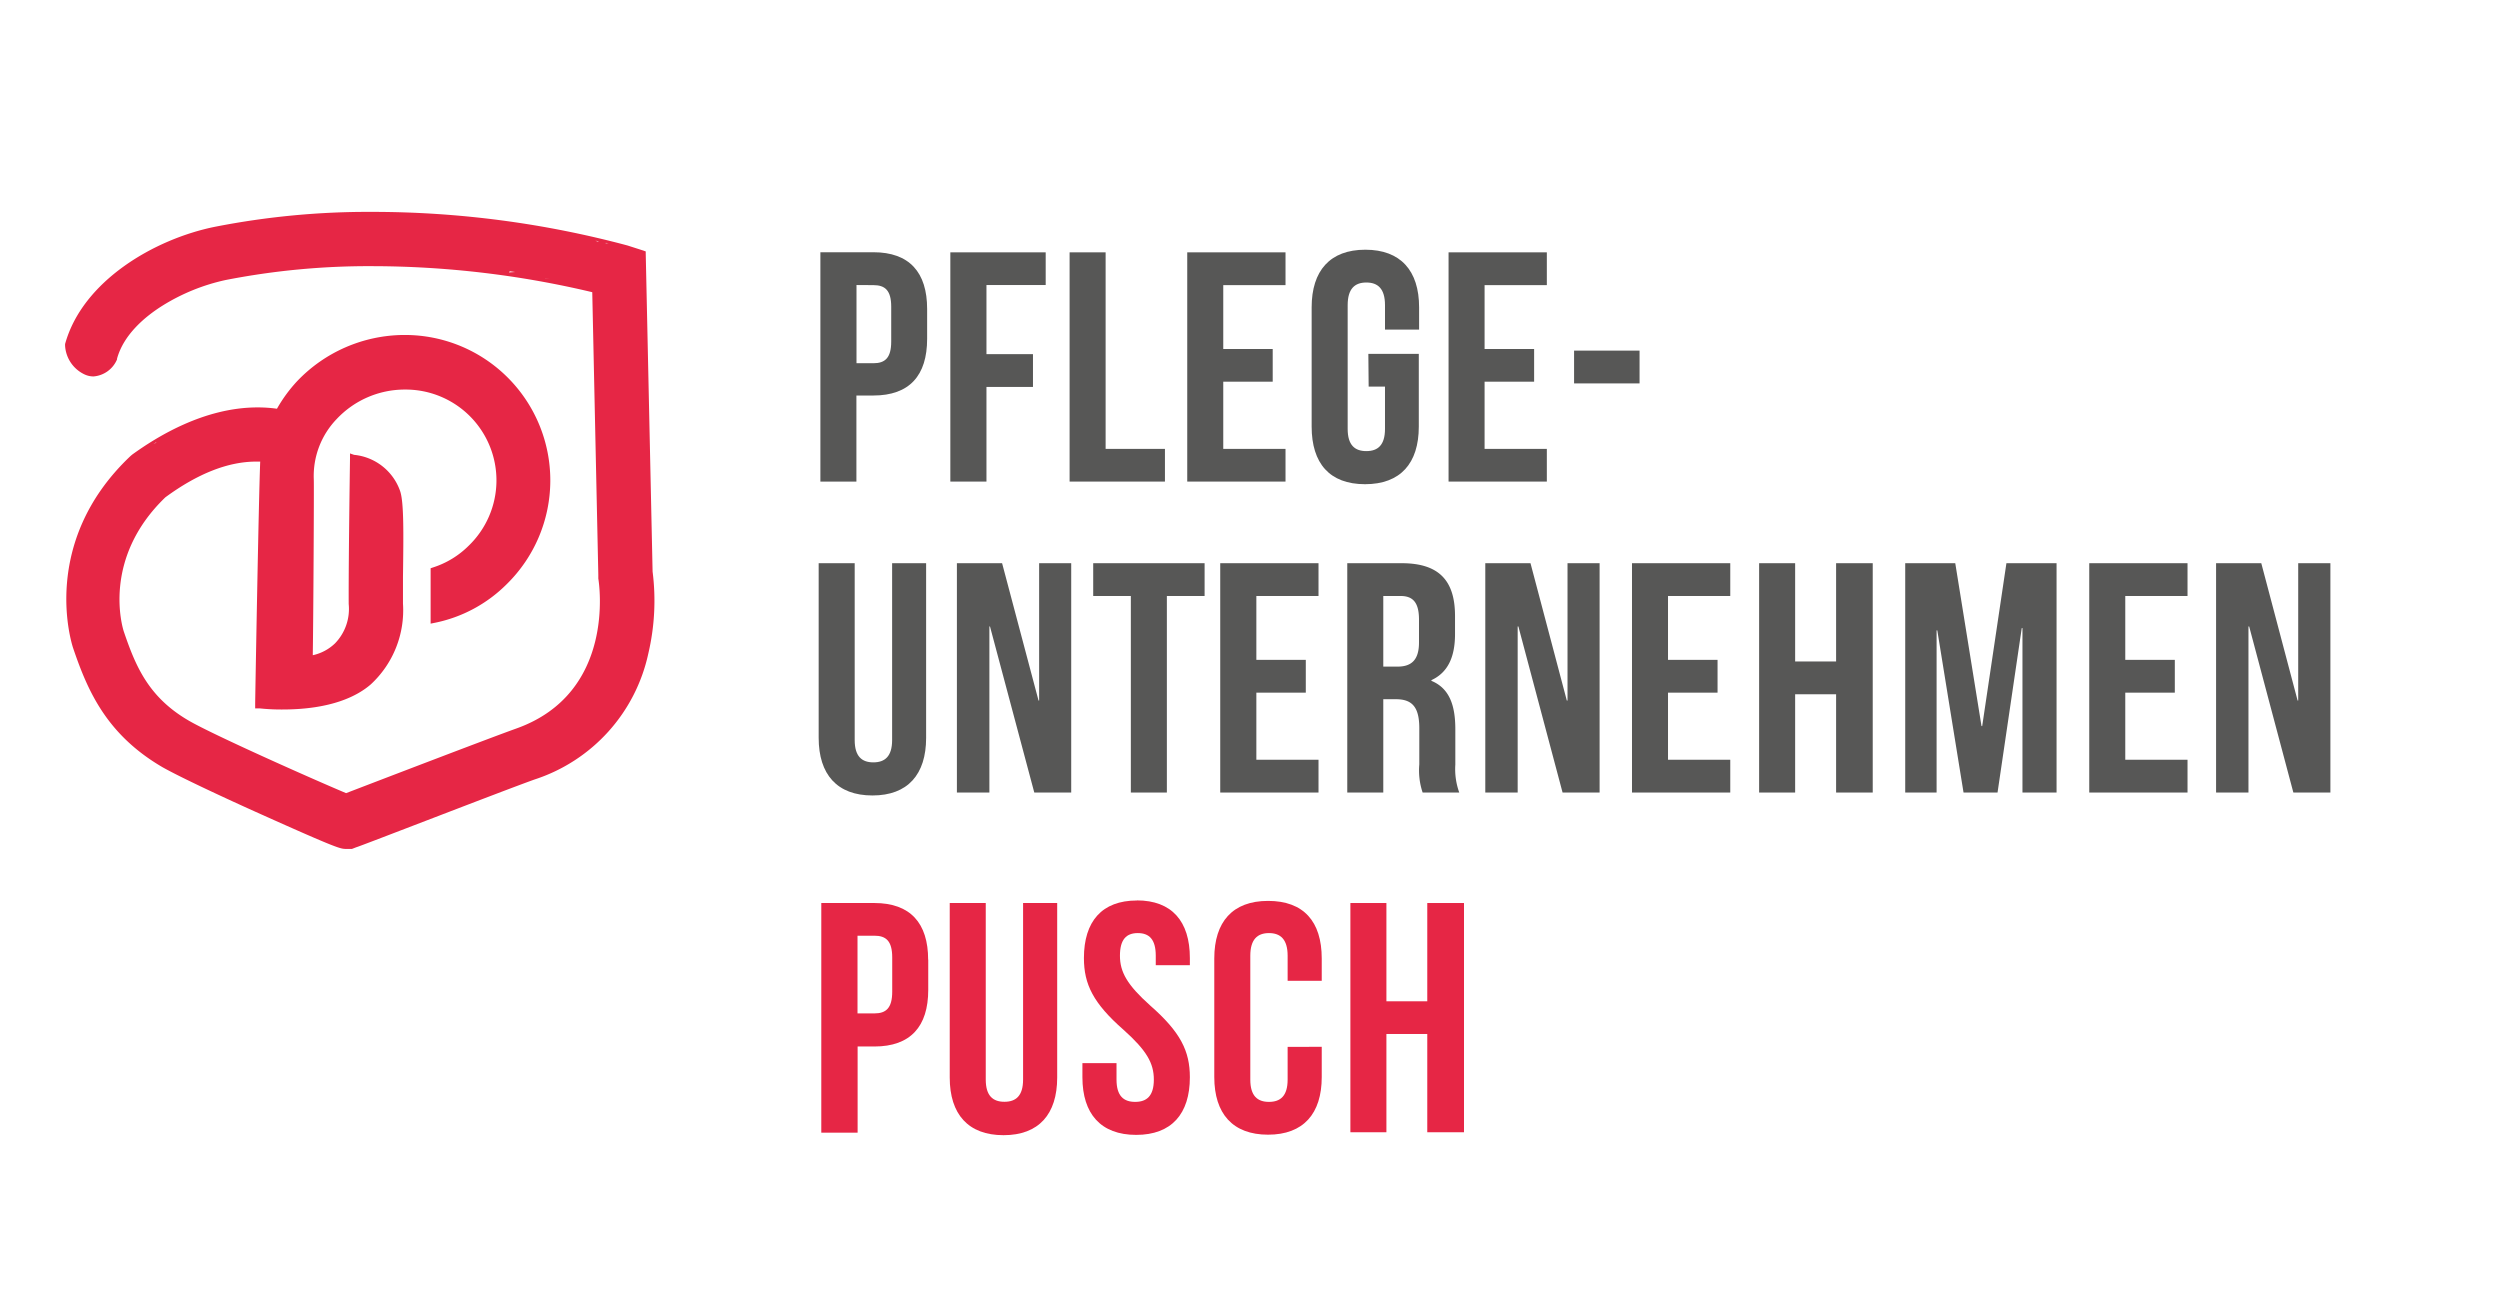 <svg id="Ebene_1" data-name="Ebene 1" xmlns="http://www.w3.org/2000/svg" viewBox="0 0 247.78 127.77"><defs><style>.cls-1{fill:#575756;}.cls-2{fill:#e62645;}</style></defs><path class="cls-1" d="M91.89,30.63v2.95c0,3.64-1.75,5.62-5.33,5.62H84.88v8.53H81.31V25h5.25c3.58,0,5.33,2,5.33,5.62m-7-2.37V36h1.68c1.14,0,1.76-.52,1.76-2.14V30.4c0-1.63-.62-2.14-1.76-2.14Z"/><polygon class="cls-1" points="97.77 35.1 102.38 35.1 102.38 38.35 97.77 38.35 97.77 47.73 94.19 47.73 94.19 25.01 103.64 25.01 103.64 28.25 97.77 28.25 97.77 35.1"/><polygon class="cls-1" points="106.01 25.01 109.58 25.01 109.58 44.49 115.46 44.49 115.46 47.73 106.01 47.73 106.01 25.01"/><polygon class="cls-1" points="121.24 34.59 126.14 34.59 126.14 37.83 121.24 37.83 121.24 44.49 127.41 44.49 127.41 47.73 117.67 47.73 117.67 25.01 127.41 25.01 127.41 28.26 121.24 28.26 121.24 34.59"/><path class="cls-1" d="M135.62,35.07h5v7.21c0,3.64-1.82,5.71-5.33,5.71S130,45.92,130,42.28V30.46c0-3.63,1.82-5.71,5.32-5.71s5.33,2.08,5.33,5.71v2.21h-3.38V30.24c0-1.63-.71-2.24-1.85-2.24s-1.85.61-1.85,2.24V42.51c0,1.62.72,2.2,1.85,2.2s1.85-.58,1.85-2.2V38.32h-1.62Z"/><polygon class="cls-1" points="147.14 34.59 152.05 34.59 152.05 37.83 147.14 37.83 147.14 44.49 153.31 44.49 153.31 47.73 143.57 47.73 143.57 25.01 153.31 25.01 153.31 28.26 147.14 28.26 147.14 34.59"/><rect class="cls-1" x="156.01" y="34.75" width="6.49" height="3.25"/><path class="cls-1" d="M84.71,55.82V73.35c0,1.63.72,2.21,1.85,2.21s1.86-.58,1.86-2.21V55.82h3.37V73.13c0,3.63-1.82,5.71-5.32,5.71s-5.33-2.08-5.33-5.71V55.82Z"/><polygon class="cls-1" points="98.12 62.09 98.06 62.09 98.06 78.55 94.84 78.55 94.84 55.82 99.32 55.82 102.93 69.43 102.99 69.43 102.99 55.82 106.17 55.82 106.17 78.55 102.51 78.55 98.12 62.09"/><polygon class="cls-1" points="108.35 55.82 119.39 55.82 119.39 59.07 115.65 59.07 115.65 78.55 112.08 78.55 112.08 59.07 108.35 59.07 108.35 55.82"/><polygon class="cls-1" points="124.52 65.4 129.42 65.4 129.42 68.65 124.52 68.65 124.52 75.3 130.68 75.3 130.68 78.55 120.94 78.55 120.94 55.82 130.68 55.82 130.68 59.07 124.52 59.07 124.52 65.4"/><path class="cls-1" d="M141,78.55a6.86,6.86,0,0,1-.33-2.79V72.18c0-2.11-.71-2.88-2.33-2.88h-1.24v9.25h-3.57V55.82h5.39c3.7,0,5.29,1.72,5.29,5.23v1.79c0,2.33-.74,3.83-2.34,4.57v.07c1.79.74,2.37,2.43,2.37,4.8v3.51a6.84,6.84,0,0,0,.39,2.76Zm-3.9-19.48v7h1.4c1.33,0,2.14-.59,2.14-2.4V61.41c0-1.63-.55-2.34-1.82-2.34Z"/><polygon class="cls-1" points="150.49 62.09 150.42 62.09 150.42 78.55 147.21 78.55 147.21 55.82 151.69 55.82 155.29 69.43 155.36 69.43 155.36 55.82 158.54 55.82 158.54 78.55 154.87 78.55 150.49 62.09"/><polygon class="cls-1" points="165.32 65.4 170.23 65.4 170.23 68.65 165.32 68.65 165.32 75.3 171.49 75.3 171.49 78.55 161.75 78.55 161.75 55.82 171.49 55.82 171.49 59.07 165.32 59.07 165.32 65.4"/><polygon class="cls-1" points="177.92 78.55 174.35 78.55 174.35 55.82 177.92 55.82 177.92 65.56 181.98 65.56 181.98 55.82 185.61 55.82 185.61 78.55 181.98 78.55 181.98 68.81 177.92 68.81 177.92 78.55"/><polygon class="cls-1" points="196.39 71.96 196.46 71.96 198.86 55.82 203.83 55.82 203.83 78.55 200.45 78.55 200.45 62.25 200.38 62.25 197.98 78.55 194.61 78.55 192.01 62.48 191.94 62.48 191.94 78.55 188.83 78.55 188.83 55.82 193.79 55.82 196.39 71.96"/><polygon class="cls-1" points="210.64 65.4 215.55 65.4 215.55 68.65 210.64 68.65 210.64 75.3 216.81 75.3 216.81 78.55 207.07 78.55 207.07 55.82 216.81 55.82 216.81 59.07 210.64 59.07 210.64 65.4"/><polygon class="cls-1" points="222.92 62.09 222.85 62.09 222.85 78.55 219.64 78.55 219.64 55.82 224.12 55.82 227.72 69.43 227.78 69.43 227.78 55.82 230.97 55.82 230.97 78.55 227.3 78.55 222.92 62.09"/><path class="cls-2" d="M92,95.11v3c0,3.63-1.76,5.61-5.33,5.61H85v8.54H81.4V89.5h5.26c3.57,0,5.33,2,5.33,5.61m-7-2.37v7.7h1.68c1.14,0,1.76-.52,1.76-2.15v-3.4c0-1.63-.62-2.15-1.76-2.15Z"/><path class="cls-2" d="M97.7,89.5V107c0,1.62.72,2.2,1.85,2.2s1.85-.58,1.85-2.2V89.5h3.38v17.3c0,3.63-1.82,5.71-5.32,5.71s-5.33-2.08-5.33-5.71V89.5Z"/><path class="cls-2" d="M112.67,89.24c3.47,0,5.26,2.07,5.26,5.71v.71h-3.38v-.94c0-1.62-.65-2.24-1.78-2.24S111,93.1,111,94.72s.71,2.89,3,4.94c3,2.63,3.93,4.51,3.93,7.11,0,3.63-1.82,5.71-5.32,5.71s-5.33-2.08-5.33-5.71v-1.4h3.38V107c0,1.63.71,2.21,1.85,2.21s1.85-.58,1.85-2.21-.72-2.89-3-4.93c-3-2.63-3.93-4.51-3.93-7.11,0-3.64,1.78-5.71,5.26-5.71"/><path class="cls-2" d="M131,103.75v3c0,3.63-1.82,5.71-5.32,5.71s-5.33-2.08-5.33-5.71V95c0-3.64,1.82-5.71,5.33-5.71S131,91.31,131,95v2.21h-3.38V94.72c0-1.62-.71-2.24-1.85-2.24s-1.85.62-1.85,2.24V107c0,1.63.72,2.21,1.85,2.21s1.85-.58,1.85-2.21v-3.24Z"/><polygon class="cls-2" points="137.41 112.22 133.84 112.22 133.84 89.5 137.41 89.5 137.41 99.24 141.46 99.24 141.46 89.5 145.1 89.5 145.1 112.22 141.46 112.22 141.46 102.48 137.41 102.48 137.41 112.22"/><path class="cls-2" d="M64.68,56.65,64,25.15v-.23l-.22-.08-1.59-.51A97.73,97.73,0,0,0,36.87,21a78.66,78.66,0,0,0-15.53,1.47c-6,1.2-13.16,5.36-14.89,11.63v.15a3.36,3.36,0,0,0,1.91,2.85,2.11,2.11,0,0,0,.9.21,2.77,2.77,0,0,0,2.34-1.69h0v-.07h0c.66-2.41,2.8-4.18,4.48-5.24a19.74,19.74,0,0,1,6.3-2.56,73.79,73.79,0,0,1,14.54-1.37,94.67,94.67,0,0,1,21.78,2.58l.6,28v.21l0,.17c.08.47,1.77,11.35-8.14,14.87-2.47.88-13.37,5.06-16.86,6.4-3.49-1.47-13.21-5.8-15.58-7.18-4-2.32-5.28-5.39-6.46-8.87-.09-.29-2.23-7.15,4.13-13.27,3.2-2.35,6.22-3.54,9-3.54h.4c-.15,3.61-.49,23.06-.5,24v.46l.3,0,.15,0a20.4,20.4,0,0,0,2.24.11c4.9,0,7.47-1.36,8.77-2.49a10,10,0,0,0,3.19-8c0-.63,0-1.57,0-2.67.06-4.45.09-7.44-.29-8.51a5.39,5.39,0,0,0-4.56-3.57l-.4-.14v.46c0,.11-.15,10.07-.13,14.46a4.9,4.9,0,0,1-1.36,3.91A4.59,4.59,0,0,1,31,64.94c.06-3.55.13-17,.1-17.43a8.14,8.14,0,0,1,2.29-6,9.26,9.26,0,0,1,6.68-2.9h.06a9,9,0,0,1,6.32,15.48,8.8,8.8,0,0,1-3.53,2.15l-.24.08v5.49l.4-.08a14,14,0,0,0,7.15-3.84A14.41,14.41,0,0,0,40.12,33.2H40a14.73,14.73,0,0,0-10.55,4.58,14.5,14.5,0,0,0-2,2.73,13.7,13.7,0,0,0-1.93-.13c-5.31,0-10,2.93-12.41,4.67l-.12.1h0l-.1.09c-9,8.56-5.79,18.56-5.64,19,1.42,4.18,3.28,8.54,8.84,11.79,1.76,1,6.29,3.11,9.77,4.67,7.62,3.42,7.85,3.42,8.41,3.44l.48,0h.06l.07,0,.44-.17c.14,0,14.88-5.73,17.71-6.73A16.87,16.87,0,0,0,64.25,64.8a22.9,22.9,0,0,0,.43-8.15M59.74,24l.19,0-.19,0m2.32.61h0m-2-.54.26.07L60,24.1m.35.09.18,0-.18,0m.27.07.15,0-.15,0m.24.06.19.05-.19-.05m.27.07.12,0-.12,0m.19.05.12,0-.12,0m.17,0,.13,0-.13,0m.18.05.08,0-.08,0m.12,0,.16.05-.16-.05m.18.06h0s0,0,0,0M59.62,24,59.4,24l.22.05m-.33-.08L59,23.85l.31.07m-.45-.11-.22,0,.22,0m-.38-.08-.25-.06.25.06m-.38-.09-.37-.08.37.08m-.53-.11-.26-.06.26.06m-.44-.09-.3-.07.3.07m-.47-.1-.38-.08.38.08m-.57-.12-.29,0,.29,0m-.48-.09-.37-.07.37.07M55,23,54.62,23,55,23m-.58-.11-.34-.06.34.06m-.54-.09-.5-.09.5.09m-.64-.11-.42-.07.42.07m-.64-.11-.37-.06.37.06M52,22.51l-.56-.08.56.08m-.72-.11-.44-.06.44.06m-.66-.1-.42-.05.42.05M50,22.22l-.6-.08.6.08m-.77-.1-.47-.06.47.06M48.54,22,48.08,22l.46.06M47.88,22l-.65-.07.65.07m-.83-.09-.5-.05.5.05m-.74-.08-.52-.05.52.05m-.7-.06-.68-.06.68.06m-.88-.08-.53,0,.53,0M44,21.58l-.6,0,.6,0m-.74,0-.72-.05.72.05m-.93-.06-.56,0,.56,0m-.79,0-.67,0,.67,0m-.76,0-.76,0,.76,0m-1,0-.58,0,.58,0m-.81,0h0m-.78,0h0m-1,0h0M36.89,26h0m-.72-4.7h0m-.91,0h0m-.92,0h0m-.93,0-.45,0,.45,0m-.94,0-.45,0,.45,0m-.94,0-.46,0,.46,0m-.94.07-.47,0,.47,0m-.95.07-.47,0,.47,0m-1,.09-.47.05.47-.05m-1,.1-.47.05.47-.05m-1,.12-.46,0,.46,0m-1,.12-.45.07.45-.07m-1,.15-.44.06.44-.06m-1,.16-.4.06.4-.06m-1.05.18-.33.06.33-.06M8.48,36.78l.23.09-.23-.09m.3.11.16,0-.16,0m.23,0H9m.22,0,.21,0-.2,0h0m1-.33a1,1,0,0,1-.17.1,1,1,0,0,0,.17-.1m-.22.13-.13.06.13-.06m-.19.08-.13,0,.13,0m-.2.07-.16,0,.16,0m1-.57.1-.1-.1.1m-.34.27.14-.09-.14.09m.19-.14.1-.08-.1.08M10.9,36l.1-.12-.1.12m-.14.16.12-.14-.12.14m.46-.62.07-.13-.07.13m-.19.29.07-.1-.07.1m.1-.15.06-.1-.06.1m11.2-8.34c.61-.12,1.21-.23,1.82-.33-.61.1-1.21.21-1.82.33M35.17,26l-1.69.06L35.17,26m-1.84.06-1.63.09,1.63-.09m-1.79.1-1.71.13,1.71-.13m-1.78.14c-.6.05-1.19.11-1.79.18.6-.07,1.19-.13,1.79-.18m-1.89.19-1.71.22,1.71-.22M26,26.76c-.57.08-1.13.16-1.69.26.56-.1,1.12-.18,1.69-.26M37.1,26h0m1,0,1,0-1,0m1.08,0,.81,0-.81,0m1.07,0,.85,0-.85,0m.92,0,.9,0-.9,0m1.14.06.72,0-.72,0m.91.06.85.06-.85-.06m1.06.08.67.05-.67-.05m.9.07.81.08-.81-.08m1,.09.68.07-.68-.07m.91.1.72.08-.72-.08m.79.08.76.1-.76-.1m1,.12.59.08-.59-.08m.76.1.7.1-.7-.1m.88.13.54.07L50.45,27m.73.1.65.1-.65-.1m.78.12.52.09L52,27.22m.71.12.55.09-.55-.09m.6.1.58.1-.58-.1m.75.14.43.08L54,27.58m.56.1.5.1-.5-.1m.64.12.38.08-.38-.08m.51.11.45.09-.45-.09m.55.11.33.07L56.28,28m.46.1.35.08-.35-.08m.39.08.35.08-.35-.08m.45.1.25.06-.25-.06m.32.08.28.07-.28-.07m.34.08.2.05-.2-.05m.26.06.2.05-.2-.05m.42.11.12,0-.12,0m-.19-.05.15,0-.15,0M16,43.58l.28-.16-.28.16m.4-.23.25-.14-.25.14m.39-.21L17,43l-.25.13m.4-.21.25-.13-.25.13m.4-.2.27-.13-.27.13m.41-.2.32-.14-.32.14m.42-.19.43-.18-.43.18m.47-.2.4-.16-.4.16m.53-.21.31-.12-.31.12m.48-.18.29-.1-.29.1m.46-.16.29-.09-.29.09m.47-.14.3-.09-.3.09m.47-.14.33-.09-.33.09m.48-.12.45-.11-.45.11m.49-.12.49-.1-.49.1m.63-.12.35-.06-.35.06m.54-.09.31,0-.31,0m.51-.06.31,0-.31,0m.52,0,.31,0-.31,0m.51,0h0m.24,4.69h0m-.58,0-.22,0,.22,0m-.62.07-.17,0,.17,0m-.75.12-.12,0,.12,0m-.58.14-.22.06.22-.06m-.59.16-.25.08.25-.08m-.6.2-.26.09.26-.09m-.6.23-.27.11.27-.11m-.61.26-.27.12.27-.12m-.61.29-.28.13.28-.13m-.63.32-.27.15.27-.15m-.63.35-.26.16.26-.16m-.64.4-.25.16.25-.16m-.68.44-.21.14.21-.14m8.43-3c.22,0,.45,0,.67,0-.22,0-.45,0-.67,0m.35,24.49h0m.35,0h0m-.15,0h0m-.12,0h0m1.82.1h0m-1.53-.07h0m.2,0h0m.2,0h0m.27,0h0m.25,0h0m.31,0h0m1,0h0m.45,0h0m.51,0h0m.6,0h0m.5,0,.16,0-.16,0m.55-.07.13,0-.13,0m.65-.11.1,0-.1,0m.52-.1.17,0-.17,0m.56-.14.14,0-.14,0m.66-.19.08,0-.08,0m.51-.17.15-.06-.15.06m.52-.21.14-.06-.14.06m.62-.3a.05.05,0,0,0,0,0,.05.05,0,0,1,0,0m.46-.26.14-.09-.14.09M36,68l.13-.09L36,68m-.8-22.56a1.76,1.76,0,0,1,.27,0,3.16,3.16,0,0,1,.52.12,3.16,3.16,0,0,0-.52-.12,1.76,1.76,0,0,0-.27,0h0m-7.58-4.58-.54-.07.54.07M26,40.72l.32,0-.32,0m.54,0,.36,0-.36,0m-.77,0h0M13.58,45.13l-.25.19.25-.19m2.31-1.5-.35.21.35-.21m-.41.25L15.2,44l.28-.16m-.39.24-.22.13.22-.13m-.34.21-.19.13.19-.13m-.32.21-.18.12.18-.12m-.3.2a1.09,1.09,0,0,1-.17.13,1.09,1.09,0,0,0,.17-.13m-.28.2-.18.13.18-.13"/></svg>